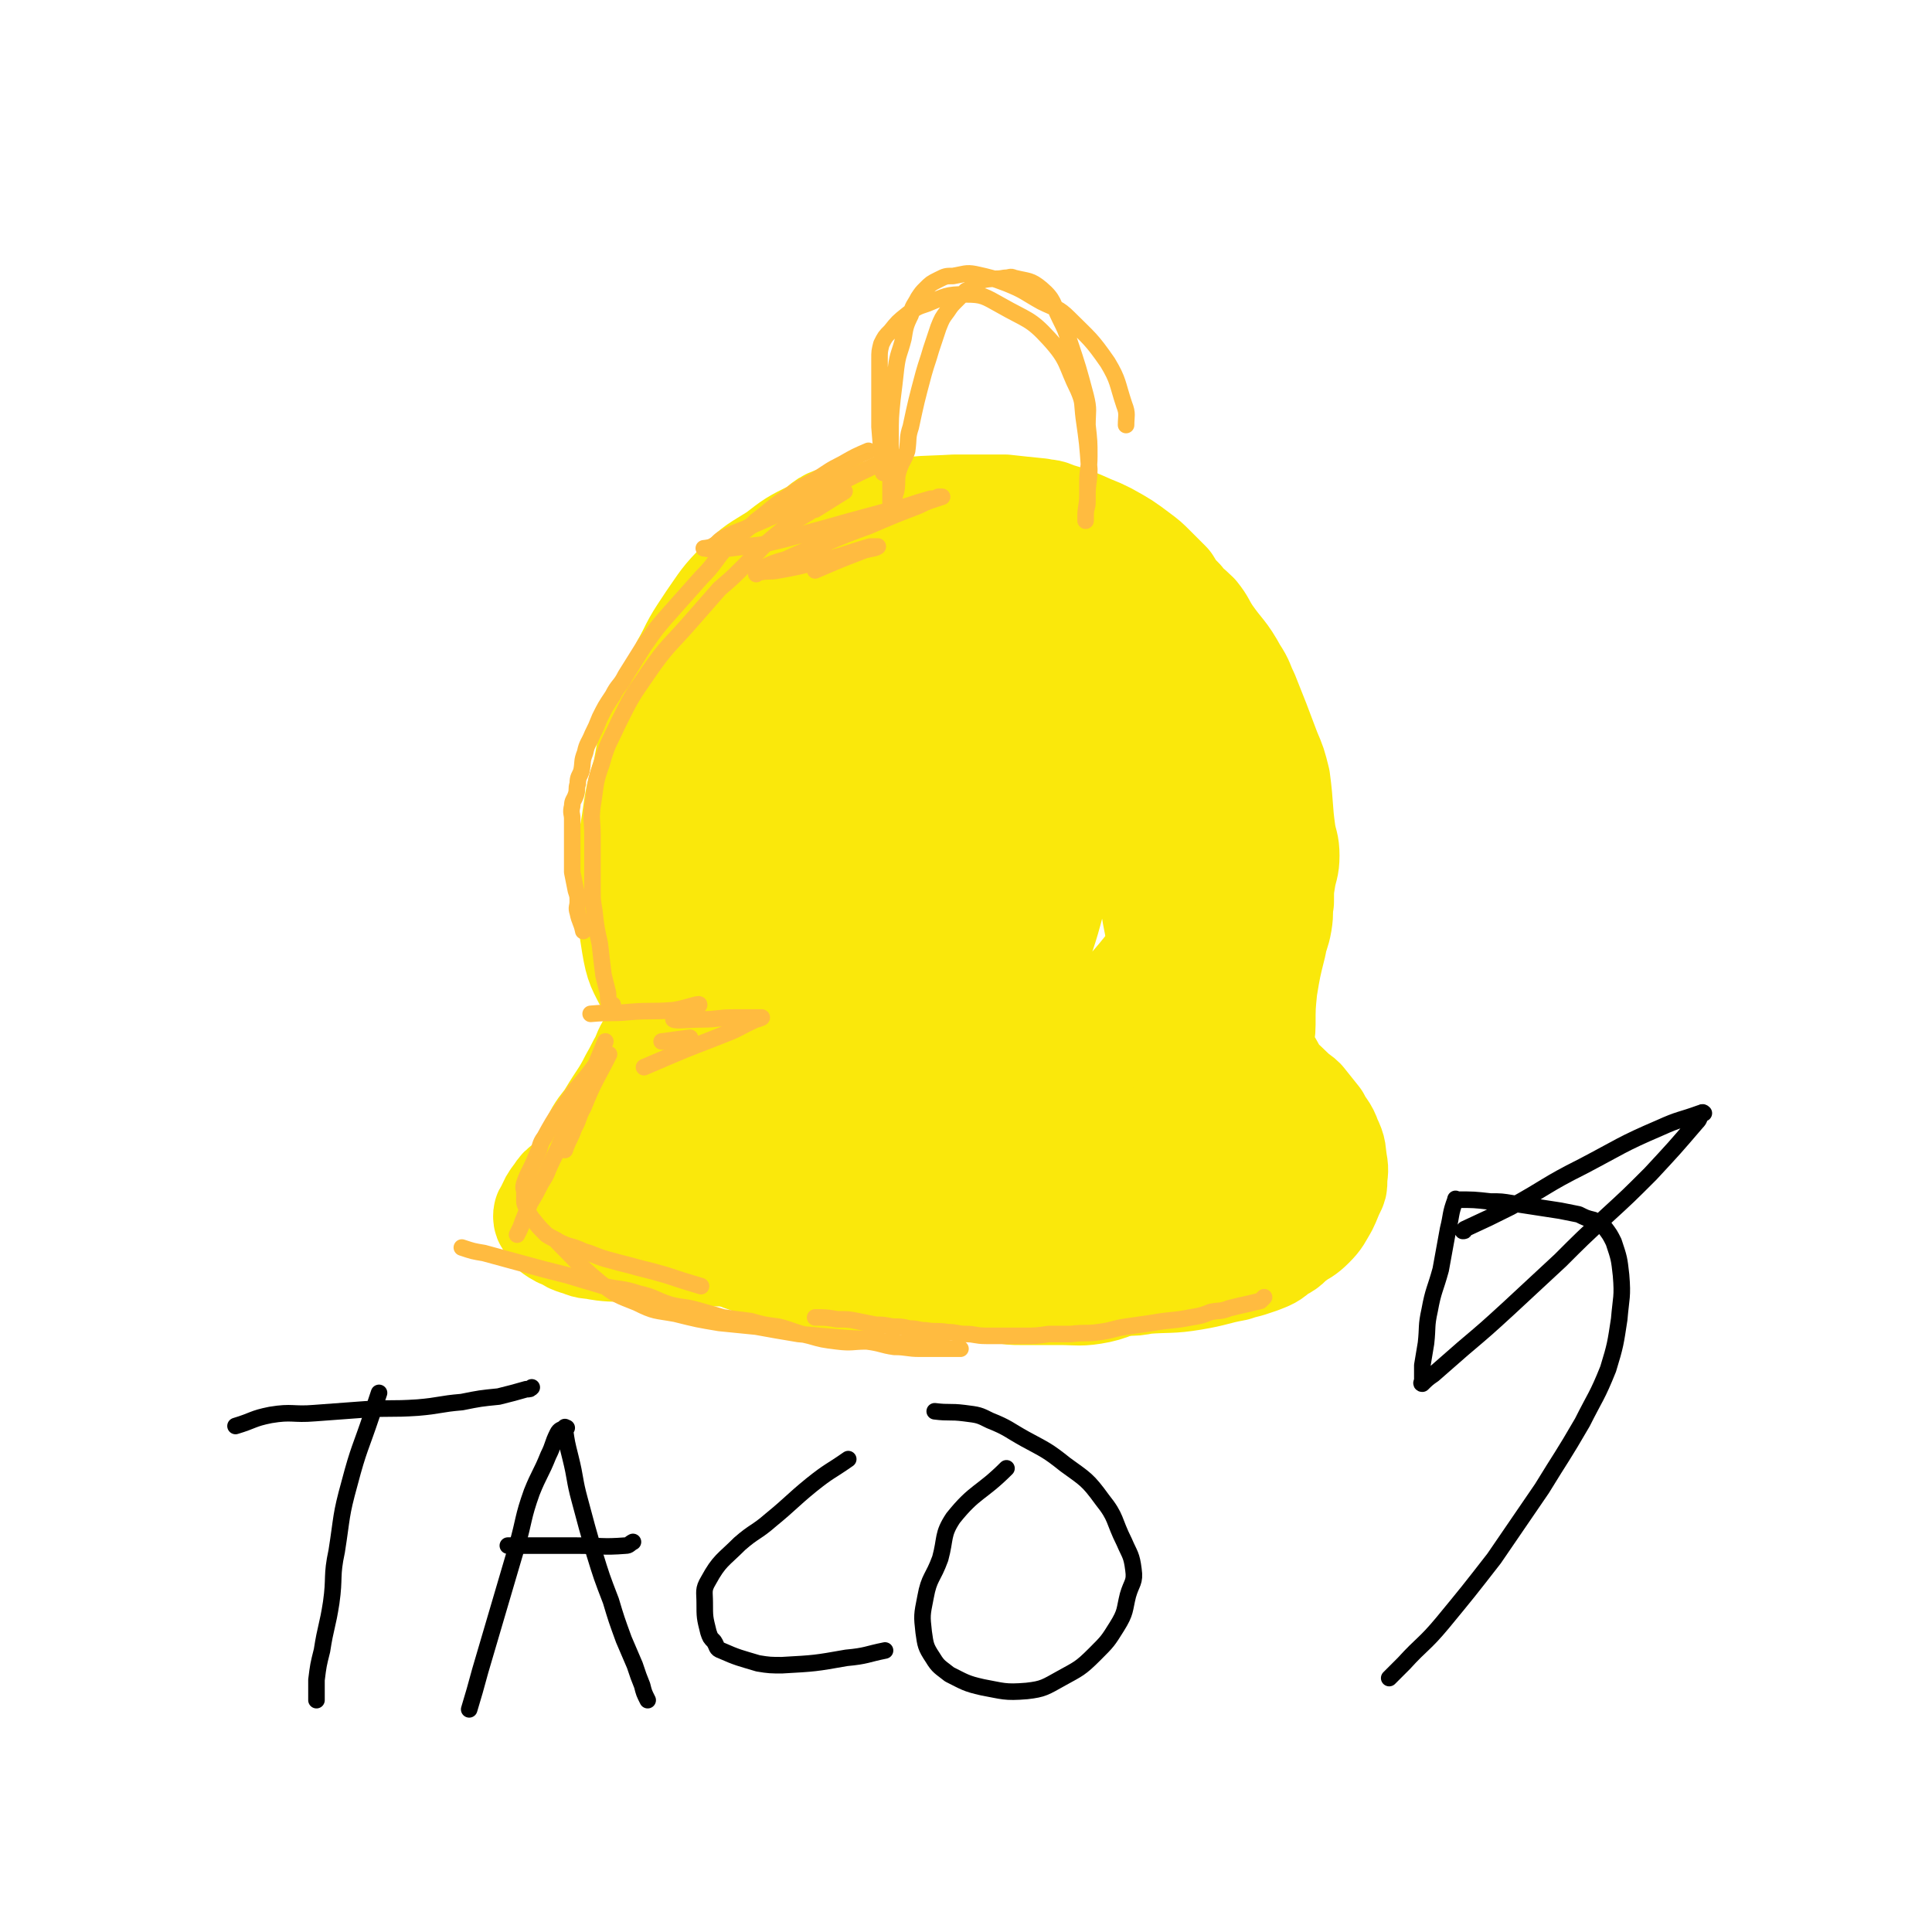 <svg viewBox='0 0 1050 1050' version='1.1' xmlns='http://www.w3.org/2000/svg' xmlns:xlink='http://www.w3.org/1999/xlink'><g fill='none' stroke='rgb(250,232,11)' stroke-width='60' stroke-linecap='round' stroke-linejoin='round'><path d='M479,280c0,0 0,0 0,0 0,0 0,0 0,0 0,0 0,0 0,0 0,0 0,0 0,0 -12,2 -12,0 -23,3 -8,2 -7,4 -14,8 -10,5 -10,5 -19,12 -11,7 -11,6 -20,15 -9,9 -9,10 -16,20 -8,12 -8,12 -14,25 -7,14 -8,14 -13,28 -6,14 -5,14 -8,29 -4,13 -4,13 -6,27 -2,13 -3,13 -3,26 0,20 0,21 3,40 2,12 3,12 8,22 5,10 4,11 12,19 17,16 17,17 36,30 12,8 12,9 26,11 32,5 32,4 65,4 15,0 16,0 30,-4 30,-10 30,-10 58,-25 12,-7 13,-7 22,-18 21,-24 22,-24 39,-51 8,-14 8,-15 11,-32 7,-25 6,-26 9,-52 1,-10 2,-10 0,-20 -4,-20 -5,-20 -13,-39 -5,-11 -5,-11 -12,-20 -11,-17 -11,-17 -25,-31 -6,-6 -7,-5 -15,-10 -6,-3 -6,-4 -13,-6 -12,-4 -12,-3 -25,-6 -6,-1 -6,-2 -13,-2 -13,0 -14,1 -27,2 -10,2 -10,1 -19,4 -15,5 -15,6 -30,13 -7,4 -7,4 -13,9 -6,5 -7,5 -12,10 -11,11 -11,11 -20,24 -5,7 -5,7 -8,15 -7,15 -6,15 -12,30 -3,8 -5,8 -6,16 -4,16 -3,16 -5,32 -1,8 -2,8 -3,17 -1,7 -1,7 -2,15 0,7 0,7 0,13 0,9 0,9 0,18 0,3 0,4 1,7 1,3 1,3 2,5 2,3 3,3 4,5 0,0 -1,0 -2,0 -2,2 -2,2 -3,4 -1,2 -1,2 -2,4 -1,2 -2,2 -4,5 -2,2 -1,3 -3,6 -3,3 -3,3 -5,7 -3,4 -3,4 -5,8 -2,4 -2,4 -5,8 -2,5 -2,5 -4,10 -3,5 -3,5 -6,9 -3,5 -3,5 -6,9 -2,3 -2,3 -5,7 -2,4 -2,4 -4,8 -2,3 -2,3 -3,6 -1,4 -1,4 -2,7 -1,6 -1,6 -2,12 0,2 0,2 0,4 1,6 0,6 2,11 1,2 2,2 4,4 3,3 4,3 8,5 4,4 4,4 10,6 6,4 7,3 14,5 7,3 7,3 14,6 7,2 7,2 15,4 6,2 6,2 13,3 16,4 16,4 32,7 9,1 9,1 17,3 10,2 10,2 19,4 15,3 15,3 29,5 6,1 6,1 12,2 10,1 10,2 21,3 5,1 5,1 10,1 6,0 6,0 11,0 5,0 5,0 10,0 10,0 11,1 21,-1 9,-2 9,-4 18,-7 5,-1 6,0 11,-2 5,-3 5,-3 9,-6 8,-6 8,-6 16,-13 2,-3 2,-4 5,-7 3,-5 3,-4 7,-9 3,-6 3,-6 6,-12 5,-9 6,-8 9,-17 2,-6 2,-7 2,-13 0,-7 -1,-7 -2,-14 -2,-8 -2,-8 -5,-17 -1,-5 -1,-5 -3,-10 -6,-16 -7,-16 -14,-32 -6,-13 -6,-13 -11,-26 -3,-7 -3,-7 -5,-14 -9,-20 -9,-20 -17,-41 -9,-22 -9,-22 -18,-43 -5,-11 -5,-11 -10,-22 -8,-17 -8,-17 -18,-34 -3,-6 -3,-6 -6,-12 -3,-4 -3,-4 -5,-8 -3,-4 -3,-5 -6,-7 -6,-4 -6,-5 -13,-6 -8,-2 -8,-1 -17,-1 -4,1 -4,1 -8,3 -4,2 -4,2 -7,4 -13,12 -14,11 -26,24 -7,9 -7,9 -13,19 -14,23 -14,23 -26,47 -6,12 -6,12 -10,25 -6,25 -6,25 -10,51 -3,13 -3,13 -3,27 0,11 0,11 2,23 1,10 1,10 5,20 4,11 4,11 10,21 8,12 7,14 18,22 13,11 14,10 30,16 16,5 16,5 33,5 15,0 16,0 31,-5 15,-4 15,-4 28,-13 12,-7 12,-8 21,-19 8,-9 8,-9 15,-20 6,-11 7,-11 11,-22 3,-11 3,-11 4,-22 2,-11 2,-11 1,-23 0,-9 0,-10 -3,-19 -6,-20 -6,-20 -16,-39 -5,-10 -6,-9 -14,-17 -10,-12 -10,-12 -21,-22 -11,-11 -11,-11 -23,-22 -11,-10 -11,-10 -22,-20 -10,-8 -9,-10 -20,-15 -18,-8 -19,-9 -38,-12 -6,-1 -6,1 -11,3 -5,3 -6,3 -9,7 -5,7 -5,8 -9,17 -11,29 -13,29 -20,60 -6,28 -7,29 -6,58 1,22 3,22 9,43 5,15 6,16 15,29 3,4 4,3 9,5 5,3 5,5 11,5 10,-1 13,0 21,-6 12,-10 13,-12 20,-26 11,-22 10,-23 16,-48 5,-18 3,-18 5,-36 1,-18 2,-18 2,-35 0,-26 -1,-26 -3,-51 -1,-8 0,-8 -3,-15 -2,-7 -3,-11 -7,-12 -4,-1 -7,2 -10,8 -9,20 -9,21 -14,43 -7,31 -5,32 -9,65 -1,14 -1,15 0,29 2,27 3,27 6,54 2,11 1,12 4,22 4,10 6,10 12,20 1,1 1,1 2,3 0,0 0,2 1,1 1,-3 2,-4 2,-9 3,-17 4,-17 5,-34 1,-13 0,-13 -2,-26 -7,-37 -5,-38 -15,-74 -7,-23 -8,-24 -20,-45 -6,-11 -8,-11 -17,-18 -2,-2 -3,-2 -6,-2 -4,1 -6,0 -7,3 -3,6 -2,8 -2,16 0,11 -1,12 2,23 8,28 7,29 20,56 9,21 9,22 24,39 10,11 13,9 26,17 5,3 6,3 11,4 5,1 6,2 11,0 6,-2 6,-4 11,-8 3,-3 4,-3 6,-7 7,-19 7,-19 12,-38 3,-9 2,-9 4,-18 6,-29 7,-29 12,-59 4,-18 3,-18 6,-36 3,-13 2,-13 5,-26 1,-4 2,-4 3,-8 1,-4 1,-4 2,-7 1,-5 0,-5 2,-9 0,-1 1,-1 2,-1 0,0 1,0 1,1 1,2 1,3 2,5 3,8 3,8 5,16 2,10 1,10 2,20 0,12 0,13 1,25 0,8 0,8 0,15 1,16 1,16 2,32 0,6 0,6 1,13 1,7 2,7 3,14 1,6 1,6 2,12 1,6 0,6 1,12 0,6 0,6 1,12 1,5 1,5 2,11 1,5 0,5 1,10 1,9 1,9 2,18 1,11 1,11 2,22 0,10 0,10 0,19 0,10 0,10 -2,20 -1,6 -1,6 -3,11 -2,6 -2,6 -5,11 -6,10 -6,10 -13,19 -4,5 -4,5 -9,9 -9,7 -8,8 -19,14 -8,6 -9,6 -18,8 -10,3 -10,2 -20,2 -9,0 -9,0 -18,0 -6,0 -6,0 -11,-1 -11,-2 -11,-3 -22,-6 -11,-3 -11,-2 -21,-6 -11,-5 -10,-6 -21,-10 -6,-3 -7,-2 -13,-4 -5,-2 -5,-3 -10,-5 -12,-4 -12,-4 -24,-8 -7,-2 -7,-2 -13,-4 -11,-5 -11,-5 -22,-9 -5,-3 -5,-2 -11,-5 -8,-3 -8,-4 -16,-7 -5,-2 -5,-2 -9,-3 0,0 0,0 0,0 '/><path d='M413,402c0,0 0,0 0,0 0,0 0,0 0,0 0,0 0,0 0,0 0,0 0,0 0,0 0,0 0,0 0,0 -1,10 -1,10 -3,20 0,4 0,4 -1,9 -1,5 -2,5 -3,9 -1,5 -1,6 -2,11 -1,5 0,5 -1,10 -2,5 -3,5 -4,10 -2,6 -2,6 -3,11 -2,6 -2,6 -4,11 -5,12 -4,12 -10,24 -5,13 -5,14 -12,26 -6,11 -6,11 -13,21 -3,6 -4,6 -6,12 -3,5 -3,6 -6,11 -5,10 -6,10 -12,20 -3,5 -4,5 -7,10 -2,4 -2,4 -4,8 -3,6 -3,5 -6,11 -2,5 -1,5 -2,10 -1,2 -1,2 -1,5 0,1 -1,1 0,2 2,3 3,3 6,5 2,2 2,2 4,3 3,2 3,1 6,3 3,1 3,1 6,2 3,1 3,0 6,1 3,1 3,1 7,2 3,1 4,0 7,1 9,2 9,2 17,5 7,2 7,2 15,4 3,0 3,0 7,0 7,2 7,3 14,5 4,2 4,2 8,2 5,1 5,1 9,2 5,1 5,2 10,3 5,1 5,0 10,1 5,0 5,1 9,1 4,0 4,0 7,0 4,0 4,1 8,1 4,0 4,0 9,0 4,0 4,0 8,0 5,1 5,1 10,1 10,1 10,1 20,1 5,0 5,0 9,0 5,0 5,0 9,0 4,0 4,1 8,1 4,0 4,1 8,1 5,1 5,1 10,1 10,0 10,0 20,0 5,0 5,0 9,0 11,-1 11,-2 22,-3 6,0 6,0 11,-1 13,-1 14,0 26,-2 12,-2 12,-3 23,-5 3,-1 3,-1 7,-2 3,-1 3,-1 6,-2 5,-2 6,-2 10,-6 5,-2 5,-3 8,-6 3,-4 4,-4 6,-8 2,-3 1,-3 2,-7 1,-3 2,-3 2,-6 0,-2 -1,-2 -2,-5 -1,-5 0,-5 -2,-10 -1,-5 -1,-5 -2,-10 -2,-6 -2,-6 -5,-11 -3,-6 -3,-6 -7,-11 -3,-5 -3,-5 -7,-9 -3,-5 -4,-5 -8,-9 -2,-3 -2,-3 -4,-5 -2,-2 -3,-1 -4,-3 -2,-2 -1,-3 -3,-5 -2,-2 -3,-1 -6,-3 -3,-2 -3,-3 -5,-6 -3,-2 -3,-2 -6,-5 -2,-2 -2,-2 -4,-4 -2,-2 -2,-3 -5,-5 0,0 -1,0 -1,0 '/><path d='M638,613c0,0 0,0 0,0 0,0 0,0 0,0 0,0 0,0 0,0 0,0 0,0 0,0 0,0 0,0 0,0 5,-9 5,-9 10,-18 3,-5 3,-5 5,-10 4,-7 4,-7 8,-14 5,-9 6,-9 9,-18 2,-6 1,-6 3,-13 1,-5 1,-5 2,-10 2,-7 2,-7 3,-14 1,-7 0,-7 1,-15 0,-6 1,-6 1,-12 0,-6 0,-6 -1,-11 0,-6 0,-6 -1,-12 0,-6 0,-6 -1,-11 -1,-6 -1,-6 -2,-12 -2,-5 -2,-5 -4,-10 -3,-6 -2,-6 -5,-11 -6,-10 -6,-10 -13,-19 -3,-5 -3,-5 -6,-9 -7,-7 -7,-7 -14,-13 -8,-7 -8,-7 -16,-13 -4,-2 -4,-2 -8,-4 -9,-5 -9,-5 -19,-8 -9,-2 -9,-2 -19,-3 -8,-1 -8,-1 -17,0 -10,2 -11,1 -20,6 -12,6 -11,8 -21,16 -7,6 -8,6 -13,13 -7,10 -6,11 -13,23 '/><path d='M443,615c0,0 0,0 0,0 0,0 0,0 0,0 0,0 0,0 0,0 0,0 0,0 0,0 0,0 0,0 0,0 0,0 0,0 0,0 -7,0 -7,0 -15,-1 0,0 0,0 0,0 0,0 0,0 0,0 -7,0 -7,0 -15,-1 0,0 0,0 0,0 -5,0 -5,-1 -10,-1 -4,0 -4,0 -7,0 -2,0 -2,0 -5,0 -1,0 -1,0 -3,0 -3,0 -3,0 -6,1 -5,1 -5,1 -11,2 -2,1 -2,1 -5,2 -3,1 -3,1 -7,2 -4,1 -4,1 -7,2 -8,4 -7,5 -15,8 -4,2 -5,1 -9,3 -3,2 -3,2 -6,5 -4,2 -4,2 -7,4 -3,2 -3,2 -6,4 -3,2 -3,2 -5,5 -3,4 -3,4 -5,9 -1,1 -1,1 -1,2 0,2 1,2 2,3 1,3 1,3 2,4 3,2 3,2 6,3 3,2 3,2 6,3 4,1 4,2 8,2 10,2 10,1 20,2 5,0 5,1 10,1 11,1 11,1 22,1 6,0 6,0 13,0 7,0 7,0 13,0 14,0 14,0 28,1 6,0 6,0 13,1 14,0 14,0 28,1 7,0 7,1 13,1 6,0 6,0 12,0 12,0 12,0 24,1 9,0 9,1 19,1 11,1 11,1 22,1 5,0 5,0 10,0 10,0 10,0 19,0 9,0 9,0 19,0 4,0 4,0 8,0 8,0 8,0 15,0 8,0 8,-1 16,-1 7,0 7,0 14,-1 5,-1 5,-1 10,-2 2,0 2,0 5,-1 3,-1 3,-1 6,-1 6,-2 6,-1 11,-3 5,-2 5,-3 10,-6 5,-3 6,-3 10,-7 4,-4 4,-5 7,-10 2,-4 2,-5 4,-9 1,-2 1,-2 1,-4 0,-5 1,-5 0,-10 -1,-6 0,-6 -3,-12 -2,-6 -3,-5 -6,-11 -4,-5 -4,-5 -8,-10 -3,-3 -4,-2 -6,-5 -5,-5 -6,-5 -10,-11 -3,-6 -4,-6 -6,-12 -2,-7 0,-7 0,-14 0,-10 0,-10 1,-20 2,-12 2,-12 5,-24 1,-6 2,-6 3,-12 1,-6 0,-6 1,-11 0,-7 0,-7 1,-13 1,-6 2,-6 2,-12 0,-6 -1,-6 -2,-12 -2,-14 -1,-14 -3,-29 -2,-8 -2,-8 -5,-15 -6,-16 -6,-16 -12,-31 -3,-6 -2,-6 -6,-12 -6,-11 -7,-10 -14,-20 -4,-6 -3,-6 -7,-11 -4,-4 -5,-4 -8,-8 -4,-4 -4,-4 -7,-9 -4,-4 -4,-4 -8,-8 -4,-4 -4,-4 -8,-7 -8,-6 -8,-6 -17,-11 -4,-2 -4,-2 -9,-4 -9,-4 -9,-4 -19,-7 -4,-2 -4,-1 -8,-2 -10,-1 -10,-1 -19,-2 -9,0 -9,0 -18,0 -5,0 -5,0 -9,0 -17,1 -17,0 -33,3 -11,3 -11,4 -22,8 -6,2 -6,3 -12,6 -5,2 -5,1 -10,4 -13,6 -13,6 -25,14 -5,3 -5,3 -9,8 -9,8 -9,8 -17,16 -4,4 -3,4 -7,9 -5,8 -6,8 -11,17 -5,10 -5,10 -9,21 -3,7 -3,7 -4,13 -3,14 -3,14 -5,28 -2,14 -2,14 -3,28 -1,14 0,14 0,28 0,6 0,6 1,12 1,7 0,7 2,14 2,14 3,14 6,28 1,6 1,7 3,13 3,9 3,9 8,17 3,6 4,5 8,10 '/></g>
<g fill='none' stroke='rgb(255,187,64)' stroke-width='9' stroke-linecap='round' stroke-linejoin='round'><path d='M472,245c0,0 0,0 0,0 0,0 0,0 0,0 0,0 0,0 0,0 0,0 0,0 0,0 0,0 0,0 0,0 0,0 0,0 0,0 -7,3 -7,3 -14,7 -8,4 -7,4 -15,9 -8,4 -8,4 -15,9 -9,6 -9,7 -17,13 -7,7 -8,6 -15,13 -8,9 -7,10 -15,18 -8,9 -8,9 -16,18 -8,9 -8,9 -15,19 -5,8 -5,8 -10,16 -3,6 -4,5 -7,11 -4,6 -4,6 -7,12 -2,5 -2,5 -4,9 -2,5 -3,5 -4,10 -2,5 -1,5 -2,10 -1,3 -2,3 -2,7 -1,3 0,3 -1,6 -1,3 -2,3 -2,6 -1,4 0,4 0,7 0,4 0,4 0,8 0,4 0,4 0,7 0,4 0,4 0,7 0,3 0,4 0,7 1,5 1,5 2,10 1,3 1,3 1,6 0,3 -1,3 0,6 1,5 2,5 3,10 '/><path d='M459,267c0,0 0,0 0,0 0,0 0,0 0,0 0,0 0,0 0,0 0,0 0,0 0,0 0,0 0,0 0,0 0,0 0,0 0,0 0,0 0,0 0,0 0,0 0,0 0,0 -8,5 -8,5 -16,10 -1,0 -1,0 -1,0 -9,6 -10,5 -18,12 -10,8 -10,9 -19,18 -7,7 -7,7 -14,13 -7,8 -7,8 -14,16 -13,15 -14,14 -25,30 -9,13 -9,13 -16,27 -5,11 -6,11 -9,22 -4,11 -3,11 -5,23 -1,8 0,8 0,16 0,2 0,2 0,4 0,9 0,9 0,17 0,4 0,4 0,9 0,5 0,5 1,11 1,9 1,9 3,18 1,9 1,9 2,17 1,4 1,4 2,8 1,3 0,4 1,7 0,1 1,0 2,1 '/><path d='M484,249c0,0 0,0 0,0 0,0 0,0 0,0 0,0 0,0 0,0 -17,8 -17,8 -33,16 -11,6 -11,6 -22,11 -9,5 -10,5 -19,9 -8,4 -8,3 -16,7 -4,2 -3,3 -7,5 -2,1 -6,1 -4,1 4,1 7,0 14,0 8,-1 8,-1 17,-2 13,-3 13,-3 27,-7 15,-4 14,-4 29,-8 11,-3 11,-3 23,-6 6,-2 6,-2 13,-4 2,0 2,0 4,-1 1,0 2,0 2,0 -6,2 -7,2 -13,5 -13,5 -13,5 -27,11 -11,4 -11,4 -23,9 -11,4 -11,4 -22,9 -7,2 -7,2 -13,5 -2,1 -2,2 -3,3 0,0 1,-1 2,-1 5,-1 5,0 10,-1 11,-2 11,-2 22,-5 14,-3 14,-4 28,-8 2,0 5,0 4,0 -1,1 -3,1 -7,2 -13,5 -13,5 -27,11 '/><path d='M331,573c0,0 0,0 0,0 0,0 0,0 0,0 0,0 0,0 0,0 0,0 0,0 0,0 0,0 0,0 0,0 -7,14 -8,14 -14,29 -3,5 -2,6 -5,11 -2,6 -3,6 -5,12 '/><path d='M321,551c0,0 0,0 0,0 11,-1 11,0 21,-1 12,-1 12,0 24,-1 7,-1 14,-4 14,-3 0,2 -14,6 -14,8 1,1 8,0 16,0 8,0 8,-1 17,-1 5,0 5,0 10,0 2,0 4,0 5,0 0,0 -2,1 -3,1 -9,4 -9,5 -17,8 -15,6 -16,6 -30,12 -7,3 -7,3 -14,6 '/><path d='M375,564c0,0 0,0 0,0 0,0 0,0 0,0 0,0 0,0 0,0 0,0 0,0 0,0 -8,1 -8,1 -15,2 -1,0 0,0 0,0 '/><path d='M329,566c0,0 0,0 0,0 0,0 0,0 0,0 0,0 0,0 0,0 -5,12 -5,12 -10,25 -3,6 -4,6 -7,13 -3,7 -3,7 -6,14 -3,7 -3,7 -6,13 -3,6 -2,6 -6,12 -3,6 -3,6 -6,11 -2,5 -2,5 -4,10 -1,3 -1,3 -3,7 0,0 0,0 0,0 '/><path d='M325,577c0,0 0,0 0,0 -6,8 -6,8 -12,15 0,0 0,0 0,0 -9,13 -10,13 -17,26 -3,4 -2,5 -4,9 -2,5 -2,5 -4,9 -2,4 -2,4 -3,7 -1,3 0,3 0,5 0,2 0,2 0,4 0,2 0,2 1,4 1,3 1,3 3,6 4,5 4,5 8,9 3,2 4,2 7,4 6,3 7,2 13,5 7,2 7,3 15,5 7,2 8,2 15,4 8,2 8,2 15,4 9,3 9,3 19,6 '/><path d='M303,675c0,0 0,0 0,0 0,0 0,0 0,0 0,0 0,0 0,0 0,0 0,0 0,0 0,0 0,0 0,0 11,11 11,12 23,22 9,7 10,7 20,11 10,5 10,4 21,6 12,3 12,3 24,5 10,1 10,1 20,2 11,2 11,2 23,4 11,1 11,1 23,2 12,1 12,0 23,2 10,1 10,1 19,2 7,1 7,1 13,1 4,1 4,1 7,1 2,0 2,0 3,0 0,0 0,0 0,0 0,0 0,0 0,0 -2,0 -2,0 -4,0 -4,0 -4,0 -7,0 -6,0 -6,0 -11,0 -7,0 -7,-1 -14,-1 -7,-1 -7,-2 -15,-3 -8,0 -8,1 -16,0 -8,-1 -8,-1 -15,-3 -9,-2 -9,-3 -17,-5 -8,-1 -8,-1 -15,-3 -8,-1 -8,-1 -15,-2 -7,-2 -7,-2 -14,-4 -7,-2 -7,-1 -15,-3 -9,-3 -8,-4 -17,-6 -9,-3 -10,-2 -19,-4 -10,-3 -10,-3 -20,-6 -12,-3 -12,-3 -23,-6 -11,-3 -11,-3 -22,-6 -6,-1 -6,-1 -12,-3 '/><path d='M443,716c0,0 0,0 0,0 0,0 0,0 0,0 0,0 0,0 0,0 6,0 6,0 12,1 6,0 6,0 11,1 5,1 5,1 10,2 4,0 4,0 9,1 5,0 5,0 9,1 5,0 5,1 9,1 6,1 6,0 12,1 5,0 5,1 10,1 5,0 5,1 11,1 5,0 5,0 10,0 5,0 5,0 11,0 6,0 6,0 13,-1 6,0 6,0 12,0 8,-1 8,0 15,-1 8,-1 8,-2 15,-3 7,-1 7,-1 14,-2 11,-2 11,-1 21,-3 6,-1 6,-1 11,-3 5,-1 5,0 10,-2 8,-2 9,-2 17,-4 1,-1 1,-1 2,-2 '/><path d='M480,257c0,0 0,0 0,0 0,0 0,0 0,0 0,0 0,0 0,0 0,0 0,0 0,0 0,0 0,0 0,0 -1,-12 -1,-12 -2,-25 0,-7 0,-7 0,-15 0,-6 0,-6 0,-13 0,-4 0,-4 0,-9 0,-4 0,-4 1,-8 2,-4 2,-4 5,-7 4,-5 4,-5 9,-9 5,-4 5,-4 11,-6 10,-4 10,-5 21,-5 9,0 10,1 19,6 14,8 16,7 26,18 11,12 9,14 16,28 3,7 2,7 3,15 2,14 2,14 3,28 0,7 -1,7 -1,14 0,6 -1,6 -1,12 0,1 0,2 0,2 0,-1 0,-2 0,-3 0,-4 1,-4 1,-7 0,-5 0,-5 0,-11 0,-7 1,-7 1,-14 0,-8 0,-8 -1,-17 0,-8 1,-8 -1,-16 -4,-15 -4,-15 -9,-30 -2,-6 -2,-6 -5,-12 -4,-8 -3,-10 -10,-16 -6,-5 -7,-4 -15,-6 -2,-1 -2,0 -5,0 -5,1 -5,0 -11,1 -3,1 -3,1 -5,3 -3,1 -2,2 -5,3 -2,2 -2,2 -5,5 -3,3 -3,3 -5,6 -3,4 -3,4 -5,9 -2,6 -2,6 -4,12 -2,7 -2,6 -4,13 -4,15 -4,15 -7,29 -2,6 -1,6 -2,13 -2,6 -3,5 -5,12 -1,4 0,5 -1,10 -1,3 -1,3 -2,7 0,1 0,2 0,2 0,-1 0,-2 -1,-3 0,-3 0,-3 0,-6 0,-6 0,-6 0,-11 0,-9 0,-9 0,-19 0,-10 0,-10 1,-20 1,-8 1,-8 2,-17 1,-8 2,-8 4,-16 1,-6 1,-7 4,-13 1,-5 2,-5 4,-9 2,-3 2,-3 4,-5 3,-3 3,-3 7,-5 4,-2 4,-2 8,-2 6,-1 7,-2 12,-1 9,2 9,2 17,5 10,4 10,5 19,10 8,4 9,3 15,9 11,11 12,11 21,24 6,10 5,11 9,23 2,5 1,6 1,11 '/></g>
<g fill='none' stroke='rgb(0,0,0)' stroke-width='9' stroke-linecap='round' stroke-linejoin='round'><path d='M206,757c0,0 0,0 0,0 0,0 0,0 0,0 0,0 0,0 0,0 0,0 0,0 0,0 0,0 0,0 0,0 -2,6 -2,6 -4,12 -6,18 -7,18 -12,37 -5,18 -4,18 -7,37 -3,14 -1,14 -3,28 -2,13 -3,13 -5,26 -2,8 -2,8 -3,16 0,5 0,5 0,9 0,1 0,1 0,2 0,0 0,0 0,0 '/><path d='M128,775c0,0 0,0 0,0 0,0 0,0 0,0 10,-3 9,-4 19,-6 12,-2 12,0 24,-1 13,-1 13,-1 27,-2 14,-1 14,0 29,-1 12,-1 12,-2 24,-3 10,-2 10,-2 20,-3 8,-2 8,-2 15,-4 2,0 2,0 3,-1 '/><path d='M255,929c0,0 0,0 0,0 3,-10 3,-10 6,-21 5,-17 5,-17 10,-34 5,-17 5,-17 10,-34 4,-14 3,-15 8,-29 4,-10 5,-10 9,-20 3,-6 2,-6 5,-12 1,-2 2,-2 4,-3 0,-1 0,0 1,0 0,0 -1,0 -1,1 1,7 1,7 3,15 3,12 2,12 5,23 4,15 4,15 8,29 4,13 4,13 9,26 3,10 3,10 7,21 3,7 3,7 6,14 2,6 2,6 4,11 1,4 1,4 3,8 '/><path d='M276,840c0,0 0,0 0,0 0,0 0,0 0,0 9,0 9,0 17,0 7,0 7,0 15,0 2,0 2,0 5,0 14,0 14,1 27,0 2,0 2,-1 4,-2 '/><path d='M461,793c0,0 0,0 0,0 0,0 0,0 0,0 0,0 0,0 0,0 0,0 0,0 0,0 -10,7 -10,6 -20,14 -11,9 -11,10 -22,19 -8,7 -9,6 -17,13 -9,9 -11,9 -17,20 -3,5 -2,6 -2,12 0,8 0,8 2,16 1,3 1,3 3,5 2,3 1,4 4,5 9,4 10,4 20,7 6,1 7,1 13,1 18,-1 18,-1 35,-4 11,-1 11,-2 21,-4 '/><path d='M547,798c0,0 0,0 0,0 0,0 0,0 0,0 0,0 0,0 0,0 0,0 0,0 0,0 0,0 0,0 0,0 0,0 0,0 0,0 -14,14 -17,12 -29,27 -6,9 -4,11 -7,22 -4,11 -6,10 -8,21 -2,10 -2,10 -1,19 1,7 1,8 5,14 3,5 4,5 9,9 8,4 9,5 18,7 11,2 12,3 24,2 9,-1 10,-2 19,-7 9,-5 10,-5 18,-13 7,-7 7,-7 12,-15 5,-8 4,-9 6,-17 2,-7 4,-7 3,-14 -1,-8 -2,-8 -5,-15 -6,-12 -4,-13 -12,-23 -8,-11 -9,-11 -20,-19 -10,-8 -11,-8 -22,-14 -9,-5 -9,-6 -19,-10 -6,-3 -6,-3 -14,-4 -8,-1 -8,0 -16,-1 '/><path d='M755,912c0,0 0,0 0,0 0,0 0,0 0,0 0,0 0,0 0,0 0,0 0,0 0,0 4,-4 4,-4 8,-8 10,-11 11,-10 21,-22 14,-17 14,-17 28,-35 13,-19 13,-19 26,-38 11,-18 11,-17 22,-36 7,-14 8,-14 14,-29 4,-13 4,-14 6,-27 1,-12 2,-12 1,-24 -1,-9 -1,-9 -4,-18 -2,-4 -2,-4 -5,-8 -2,-2 -3,-2 -6,-4 -4,-1 -4,-1 -8,-3 -5,-1 -5,-1 -10,-2 -13,-2 -13,-2 -26,-4 -6,-1 -6,-1 -12,-1 -9,-1 -9,-1 -18,-1 -1,0 -1,-1 -1,0 -3,8 -2,8 -4,16 -2,11 -2,11 -4,22 -3,11 -4,11 -6,22 -2,9 -1,9 -2,18 -1,6 -1,6 -2,12 0,4 0,4 0,8 0,1 -1,2 0,2 2,-2 3,-3 6,-5 8,-7 8,-7 16,-14 13,-11 13,-11 25,-22 14,-13 14,-13 28,-26 12,-12 12,-12 25,-24 12,-11 12,-11 24,-23 13,-14 13,-14 25,-28 2,-2 1,-2 3,-5 0,0 1,0 1,0 -1,-1 -1,0 -2,0 -11,4 -11,3 -22,8 -21,9 -21,10 -42,21 -20,10 -19,11 -39,22 -12,6 -12,6 -25,12 0,1 0,1 -1,1 '/></g>
</svg>